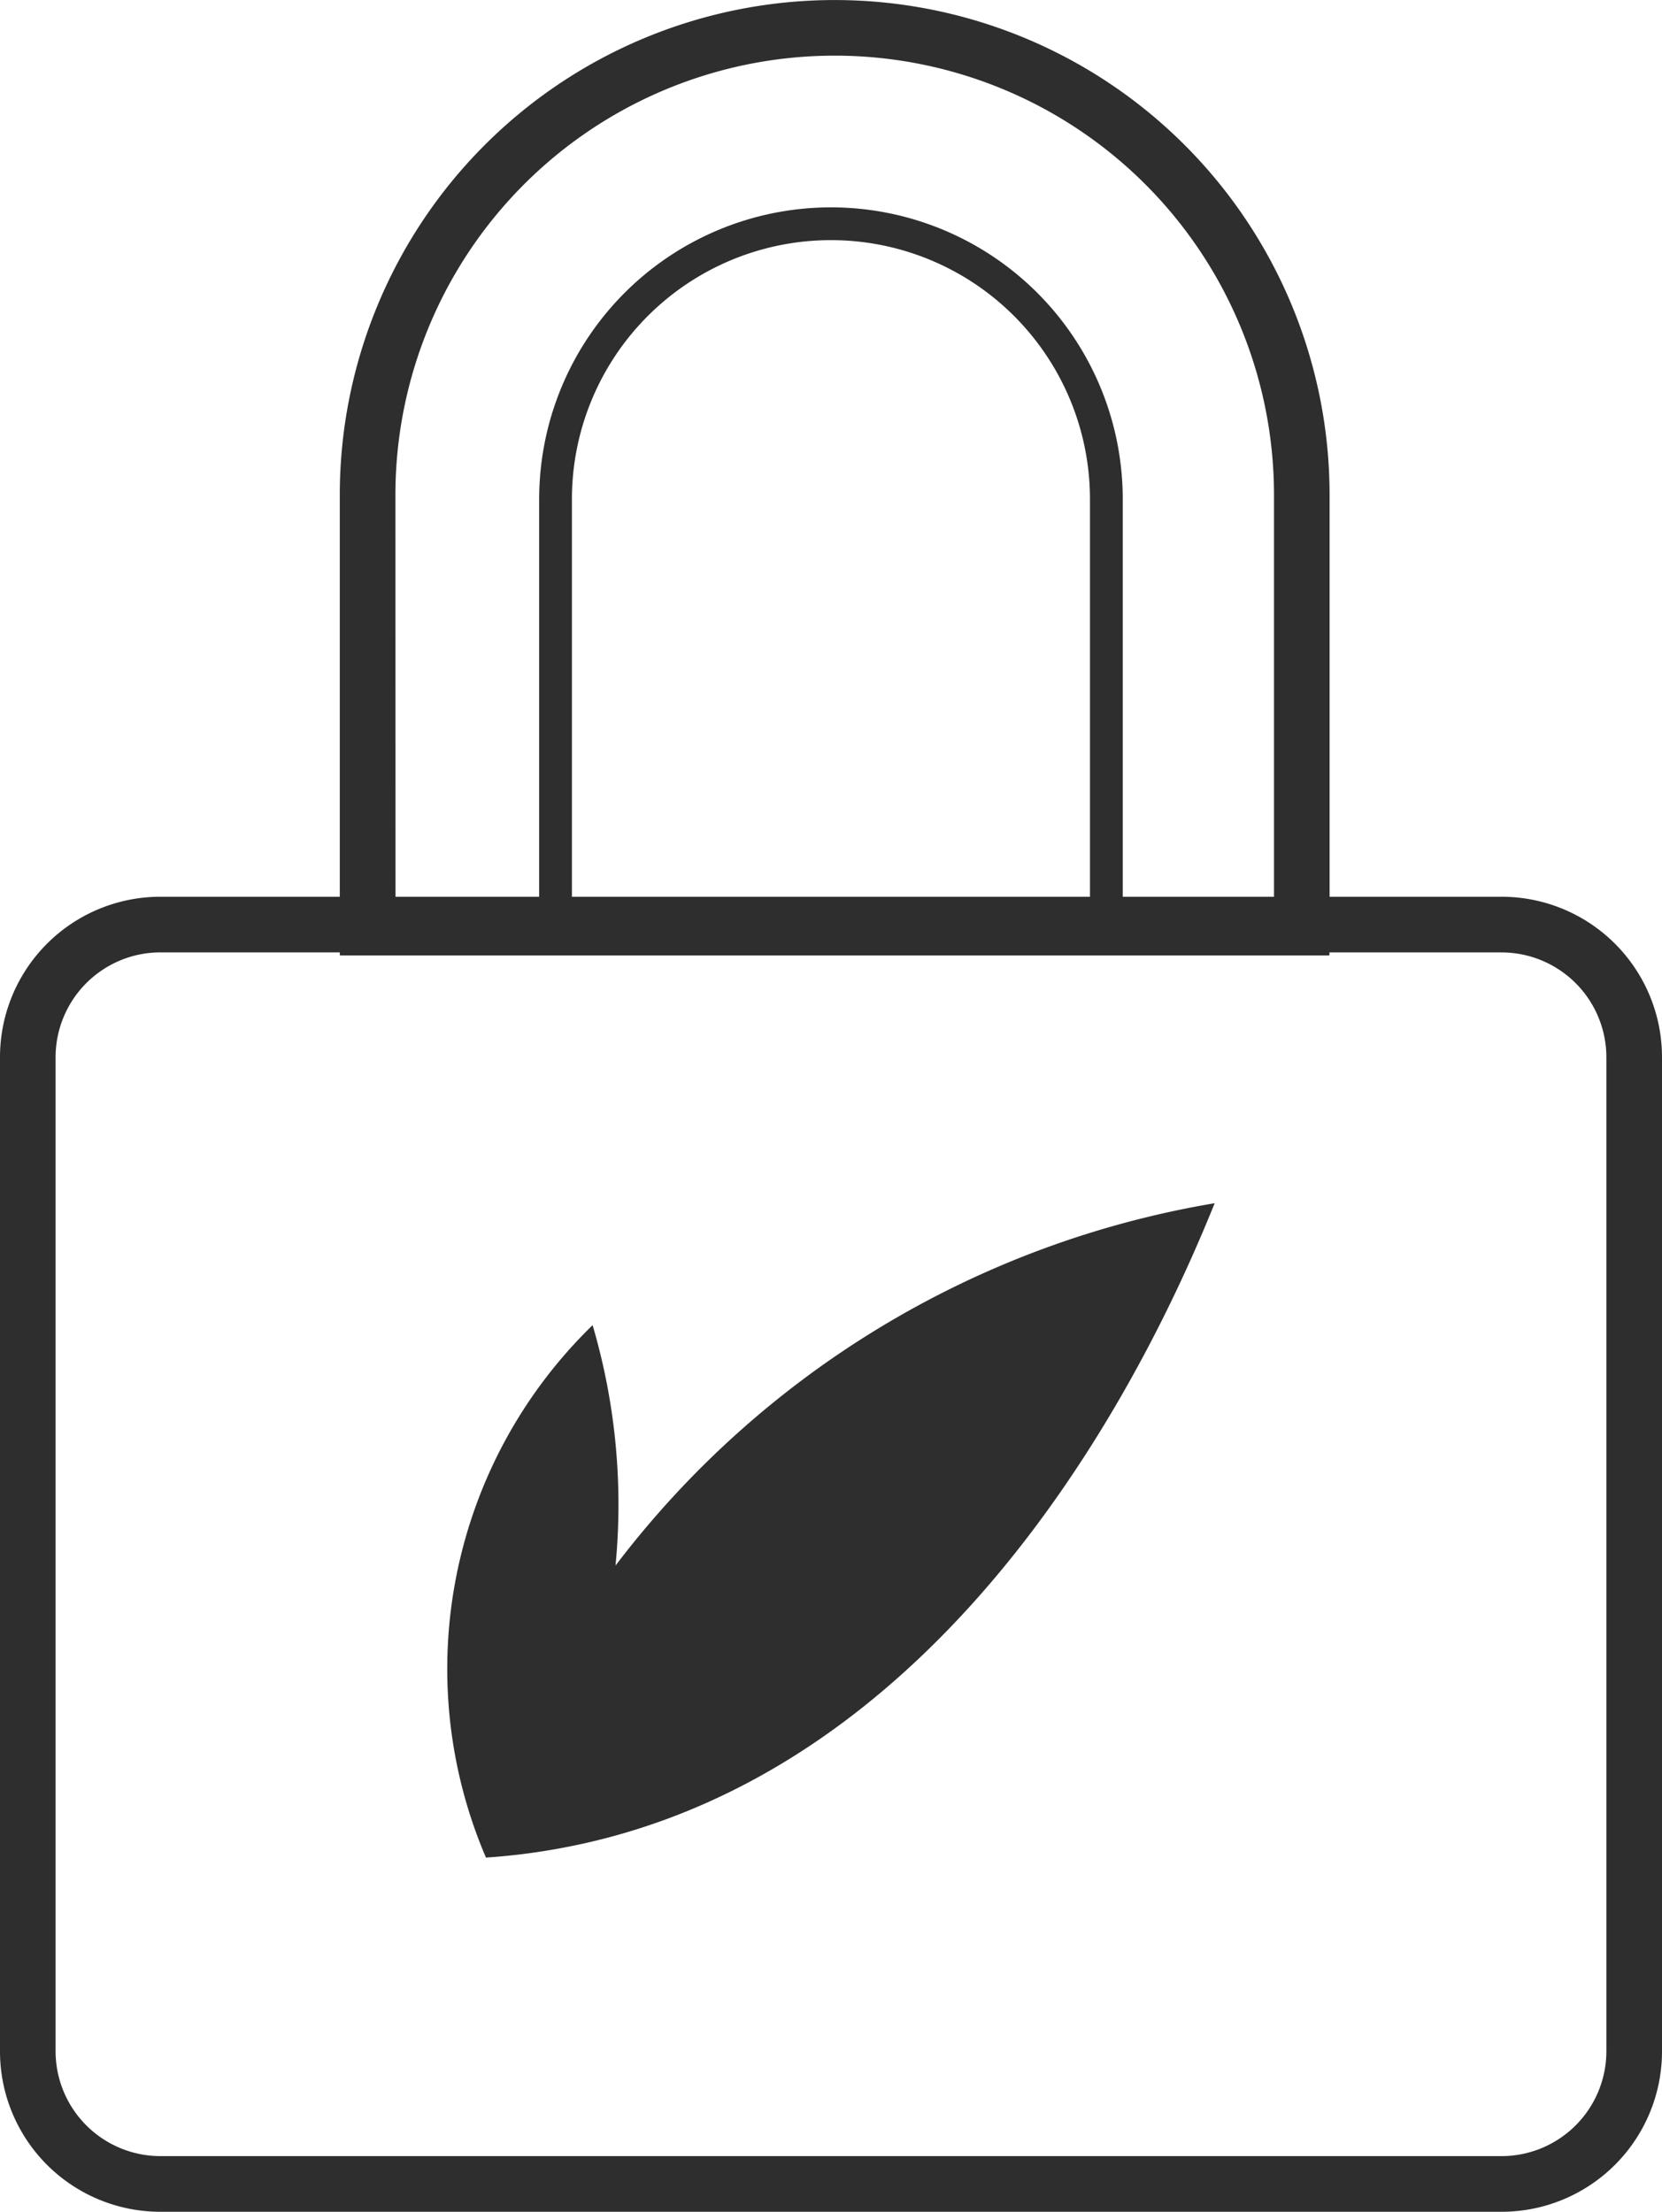 <svg xmlns="http://www.w3.org/2000/svg" xmlns:xlink="http://www.w3.org/1999/xlink" width="43.953" height="58.485" viewBox="0 0 43.953 58.485">
  <defs>
    <clipPath id="clip-path">
      <rect id="Rectangle_3525" data-name="Rectangle 3525" width="43.953" height="58.485" fill="#2e2e2e"/>
    </clipPath>
  </defs>
  <g id="Groupe_76059" data-name="Groupe 76059" transform="translate(0)">
    <g id="Groupe_75979" data-name="Groupe 75979" transform="translate(0 0)">
      <path id="Tracé_34397" data-name="Tracé 34397" d="M39.71,23.713H35.162V13.089a13.088,13.088,0,1,0-26.176,0V23.713H4.242A4.242,4.242,0,0,0,0,27.956V54.244a4.242,4.242,0,0,0,4.242,4.243H39.71a4.243,4.243,0,0,0,4.243-4.243V27.956a4.243,4.243,0,0,0-4.243-4.243M10.457,13.089a11.617,11.617,0,1,1,23.235,0V23.713h-4V13.2a7.716,7.716,0,1,0-15.433,0V23.713h-3.8ZM28.825,23.713h-13.7V13.2a6.849,6.849,0,1,1,13.7,0Zm13.657,30.53a2.775,2.775,0,0,1-2.772,2.772H4.242A2.775,2.775,0,0,1,1.47,54.244V27.956a2.775,2.775,0,0,1,2.772-2.772H8.986v.062A.018.018,0,0,0,9,25.265h26.14a.018.018,0,0,0,.018-.018v-.062H39.71a2.775,2.775,0,0,1,2.772,2.772Z" transform="translate(0 0)" fill="#2e2e2e"/>
    </g>
    <path id="Tracé_34322" data-name="Tracé 34322" d="M512.8,17.3a12.669,12.669,0,0,1,2.822-14.075,16.8,16.8,0,0,1,.606,6.357A25.113,25.113,0,0,1,532.073,0c-1.409,3.491-6.275,14.32-16.238,16.825a17.222,17.222,0,0,1-3.034.479" transform="translate(-499.95 31.817)" fill="#2e2e2e"/>
  </g>
</svg>
